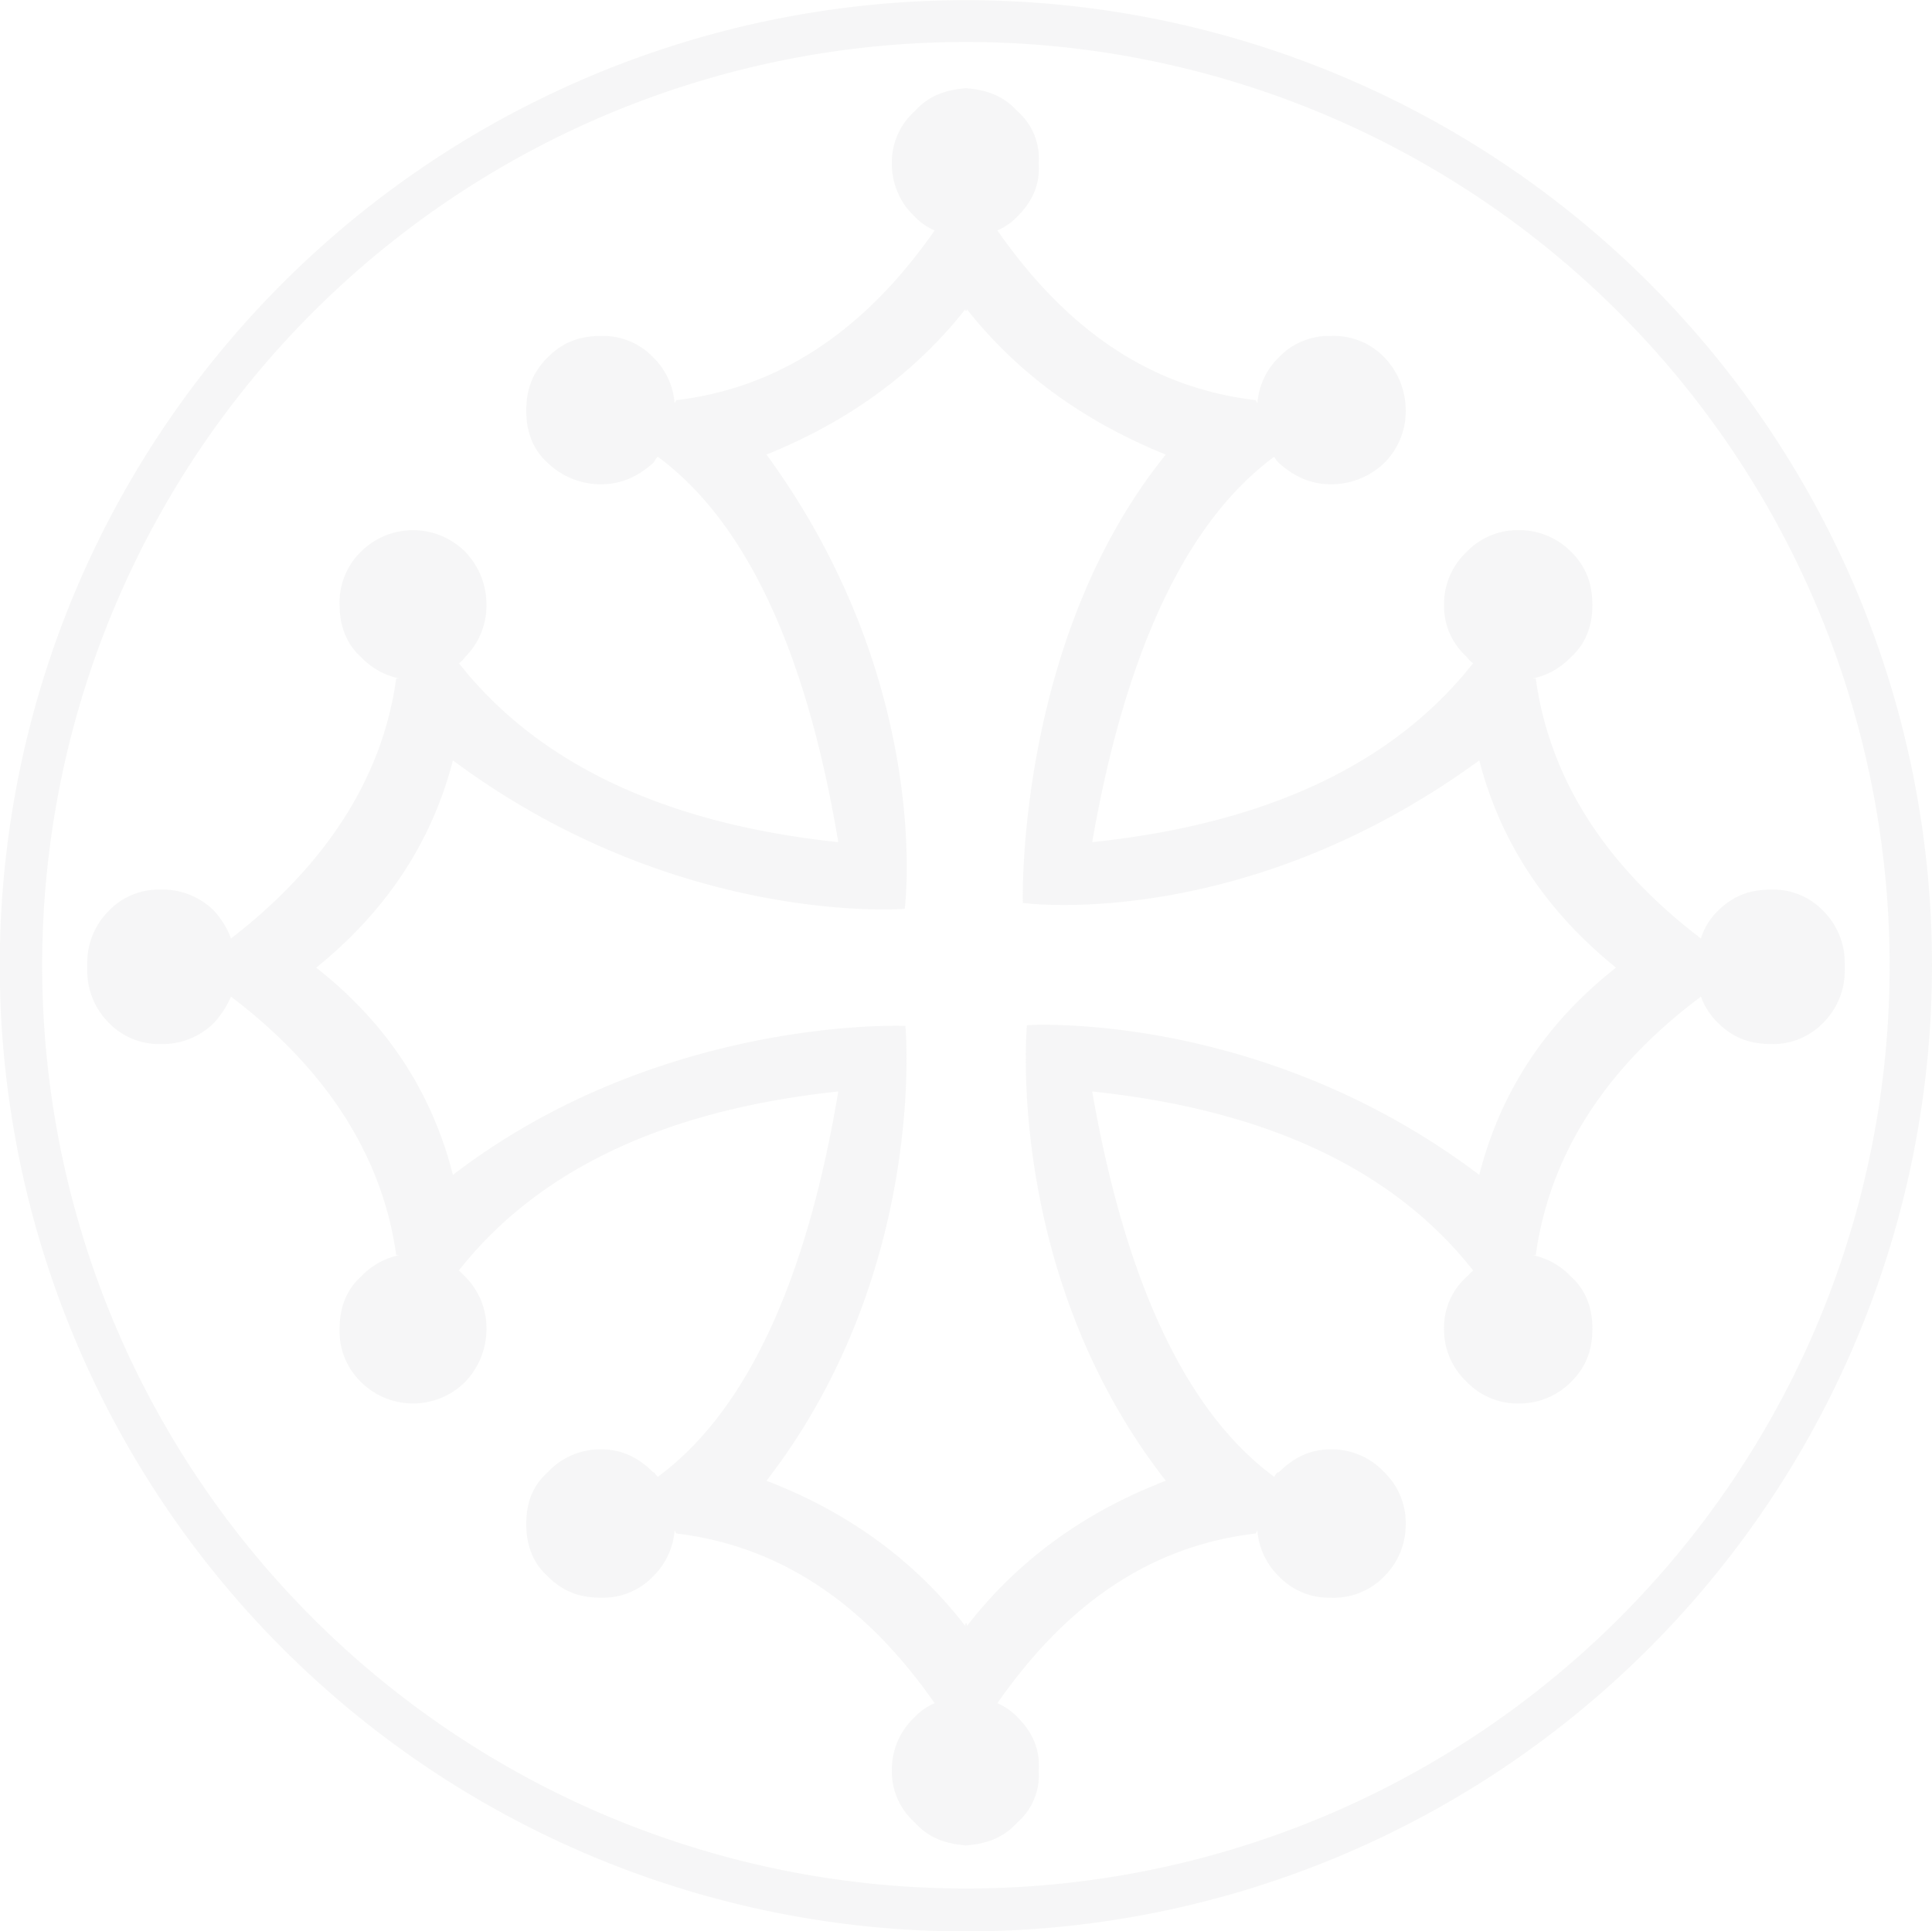 <svg xmlns="http://www.w3.org/2000/svg" xmlns:xlink="http://www.w3.org/1999/xlink" width="514.921" height="514.72" viewBox="0 0 514.921 514.72">
  <defs>
    <clipPath id="clip-path">
      <rect id="Rectangle_39" data-name="Rectangle 39" width="514.921" height="514.72" fill="#c5c7c8"/>
    </clipPath>
  </defs>
  <g id="Groupe_1551" data-name="Groupe 1551" opacity="0.154">
    <g id="Groupe_1550" data-name="Groupe 1550" clip-path="url(#clip-path)">
      <path id="Tracé_3843" data-name="Tracé 3843" d="M494.683,157.184a257.634,257.634,0,0,0-474.445,0,257.443,257.443,0,0,0,419.27,282.154,257.522,257.522,0,0,0,55.175-282.154m-10.4,195.952a246.326,246.326,0,0,1-453.637,0A246.153,246.153,0,0,1,431.527,83.364,246.256,246.256,0,0,1,484.28,353.136" transform="translate(0 0)" fill="#c5c7c8"/>
      <path id="Tracé_3844" data-name="Tracé 3844" d="M478.93,235.726a18.456,18.456,0,0,0-13.86-5.706c-5.706,0-10.195,1.627-14.275,5.706a17.184,17.184,0,0,0-4.483,7.331c-25.68-19.56-40.356-42.8-44.029-69.3h-.808a19.471,19.471,0,0,0,10.187-5.712c4.087-3.666,5.714-8.55,5.714-13.853,0-5.706-1.626-10.187-5.714-14.263a19.367,19.367,0,0,0-13.853-5.711,18.722,18.722,0,0,0-13.868,5.711,19.115,19.115,0,0,0-6.109,14.263,18.233,18.233,0,0,0,6.109,13.853,6.136,6.136,0,0,0,1.638,1.639q-31.807,40.364-101.515,47.694c8.962-51.367,25.283-85.61,48.517-102.727a5.726,5.726,0,0,0,1.217,1.632c4.08,3.666,8.562,5.7,13.862,5.7a20.391,20.391,0,0,0,14.267-5.7,19.391,19.391,0,0,0,5.7-13.866,20.367,20.367,0,0,0-5.7-14.269,18.766,18.766,0,0,0-14.267-5.706A18.487,18.487,0,0,0,333.8,88.147a19.2,19.2,0,0,0-5.712,12.228l-.4-.81c-27.721-3.259-50.136-18.343-68.893-45.254a15.673,15.673,0,0,0,5.3-3.666c4.08-4.08,6.113-8.562,5.712-14.269a16.635,16.635,0,0,0-5.712-13.866c-3.575-3.974-7.926-5.62-13.452-6.078V16.4c-.07,0-.138.013-.206.017s-.138-.013-.208-.017v.036c-5.514.457-9.871,2.1-13.441,6.078a18.253,18.253,0,0,0-6.12,13.866,19.1,19.1,0,0,0,6.12,14.269,15.4,15.4,0,0,0,5.286,3.666c-18.746,26.911-41.574,42-68.895,45.254l-.413.81a19.135,19.135,0,0,0-5.7-12.228,18.474,18.474,0,0,0-13.855-5.706c-5.714,0-10.208,1.632-14.269,5.706-4.087,4.08-5.712,8.562-5.712,14.269,0,5.309,1.625,10.2,5.712,13.866a20.347,20.347,0,0,0,14.269,5.7c5.292,0,9.78-2.039,13.855-5.7.407-.408.407-.823,1.224-1.632,23.232,17.118,39.539,51.36,48.1,102.727-46.075-4.9-79.9-20.785-101.1-47.694a5.889,5.889,0,0,0,1.626-1.639,19.353,19.353,0,0,0,5.711-13.853,20.326,20.326,0,0,0-5.711-14.263,19.677,19.677,0,0,0-27.722,0,18.8,18.8,0,0,0-5.706,14.263c0,5.3,1.645,10.187,5.706,13.853A19.522,19.522,0,0,0,99.4,173.756h-.83c-3.66,26.5-18.75,49.742-44.029,69.3a22.32,22.32,0,0,0-4.477-7.331,19.352,19.352,0,0,0-14.273-5.706,18.477,18.477,0,0,0-13.862,5.706,19.448,19.448,0,0,0-5.7,13.86v2.036a19.472,19.472,0,0,0,5.7,13.868,18.5,18.5,0,0,0,13.862,5.7,19.373,19.373,0,0,0,14.273-5.7,25.471,25.471,0,0,0,4.477-6.93c25.279,19.158,40.369,42.4,44.029,68.893h.83a19.58,19.58,0,0,0-10.209,5.712c-4.061,3.659-5.706,8.555-5.706,13.853a18.806,18.806,0,0,0,5.706,14.269,19.674,19.674,0,0,0,27.722,0,20.337,20.337,0,0,0,5.711-14.269,19.351,19.351,0,0,0-5.711-13.853c-.4-.414-.8-.823-1.626-1.632,21.2-26.911,55.026-42.8,101.1-47.694-8.562,51.36-24.869,85.61-48.1,102.72-.817-.81-.817-1.217-1.224-1.217-4.074-4.074-8.562-6.115-13.855-6.115a19.1,19.1,0,0,0-14.269,6.115c-4.087,3.671-5.712,8.154-5.712,13.866,0,5.292,1.625,10.188,5.712,13.855,4.061,4.08,8.555,5.712,14.269,5.712a18.458,18.458,0,0,0,13.855-5.712,19.128,19.128,0,0,0,5.7-12.23l.413.817c27.321,3.264,50.149,18.341,68.895,45.247a15.516,15.516,0,0,0-5.286,3.673,19.093,19.093,0,0,0-6.12,14.275,18.213,18.213,0,0,0,6.12,13.853c3.57,3.981,7.926,5.628,13.441,6.079v.036l.208-.019.206.019v-.036c5.526-.451,9.877-2.1,13.452-6.079a16.6,16.6,0,0,0,5.712-13.853c.4-5.714-1.632-10.2-5.712-14.275a15.8,15.8,0,0,0-5.3-3.673c18.757-26.905,41.173-41.982,68.893-45.247l.4-.817a19.2,19.2,0,0,0,5.712,12.23,18.472,18.472,0,0,0,13.862,5.712,18.75,18.75,0,0,0,14.267-5.712,19.4,19.4,0,0,0,5.7-13.855,18.736,18.736,0,0,0-5.7-13.866,19.138,19.138,0,0,0-14.267-6.115c-5.3,0-9.782,2.041-13.862,6.115-.4,0-.815.407-1.217,1.217-23.234-17.11-39.555-51.36-48.517-102.72q69.714,7.334,101.515,47.694c-.815.81-1.23,1.218-1.638,1.632a18.231,18.231,0,0,0-6.109,13.853,19.125,19.125,0,0,0,6.109,14.269A18.739,18.739,0,0,0,397.81,367a19.386,19.386,0,0,0,13.853-5.712c4.087-4.074,5.714-8.562,5.714-14.269,0-5.3-1.626-10.195-5.714-13.853a19.529,19.529,0,0,0-10.187-5.712h.808c3.673-26.5,18.349-49.735,44.029-68.893a18.607,18.607,0,0,0,4.483,6.93c4.08,4.074,8.568,5.7,14.275,5.7a18.476,18.476,0,0,0,13.86-5.7,19.413,19.413,0,0,0,5.7-13.868v-2.036a19.389,19.389,0,0,0-5.7-13.86M387.24,306.07c-58.375-44.1-120.573-39.9-120.573-39.9s-6.158,66.087,37.011,121.433c-21.212,8.16-39.145,20.8-53.007,38.731v-.81c-.089.086-.152.149-.206.206-.054-.057-.117-.12-.206-.206v.81C236.4,408.4,218.47,395.759,197.265,387.6,240.427,331.674,234.28,266.36,234.28,266.36s-65.106-2.849-120.592,39.71c-5.679-22.321-17.821-40.6-36.436-55.239l.021-.017,0,0c18.6-15.041,30.736-33.315,36.412-55.226,59.927,44.563,120.425,39.559,120.425,39.559s7.857-59.877-36.849-121.082c21.2-8.557,39.139-21.2,52.994-38.731v.4c.089,0,.152,0,.206-.006s.118.006.206.006v-.4c13.862,17.532,31.795,30.174,53.007,38.731-40.079,49.619-38.1,119.514-38.1,119.514s58.457,8.117,121.659-37.991c5.678,21.911,17.824,40.185,36.414,55.226l0,0,.021.017c-18.6,14.643-30.757,32.918-36.438,55.239" transform="translate(7.029 7.101)" fill="#c5c7c8"/>
    </g>
  </g>
</svg>

